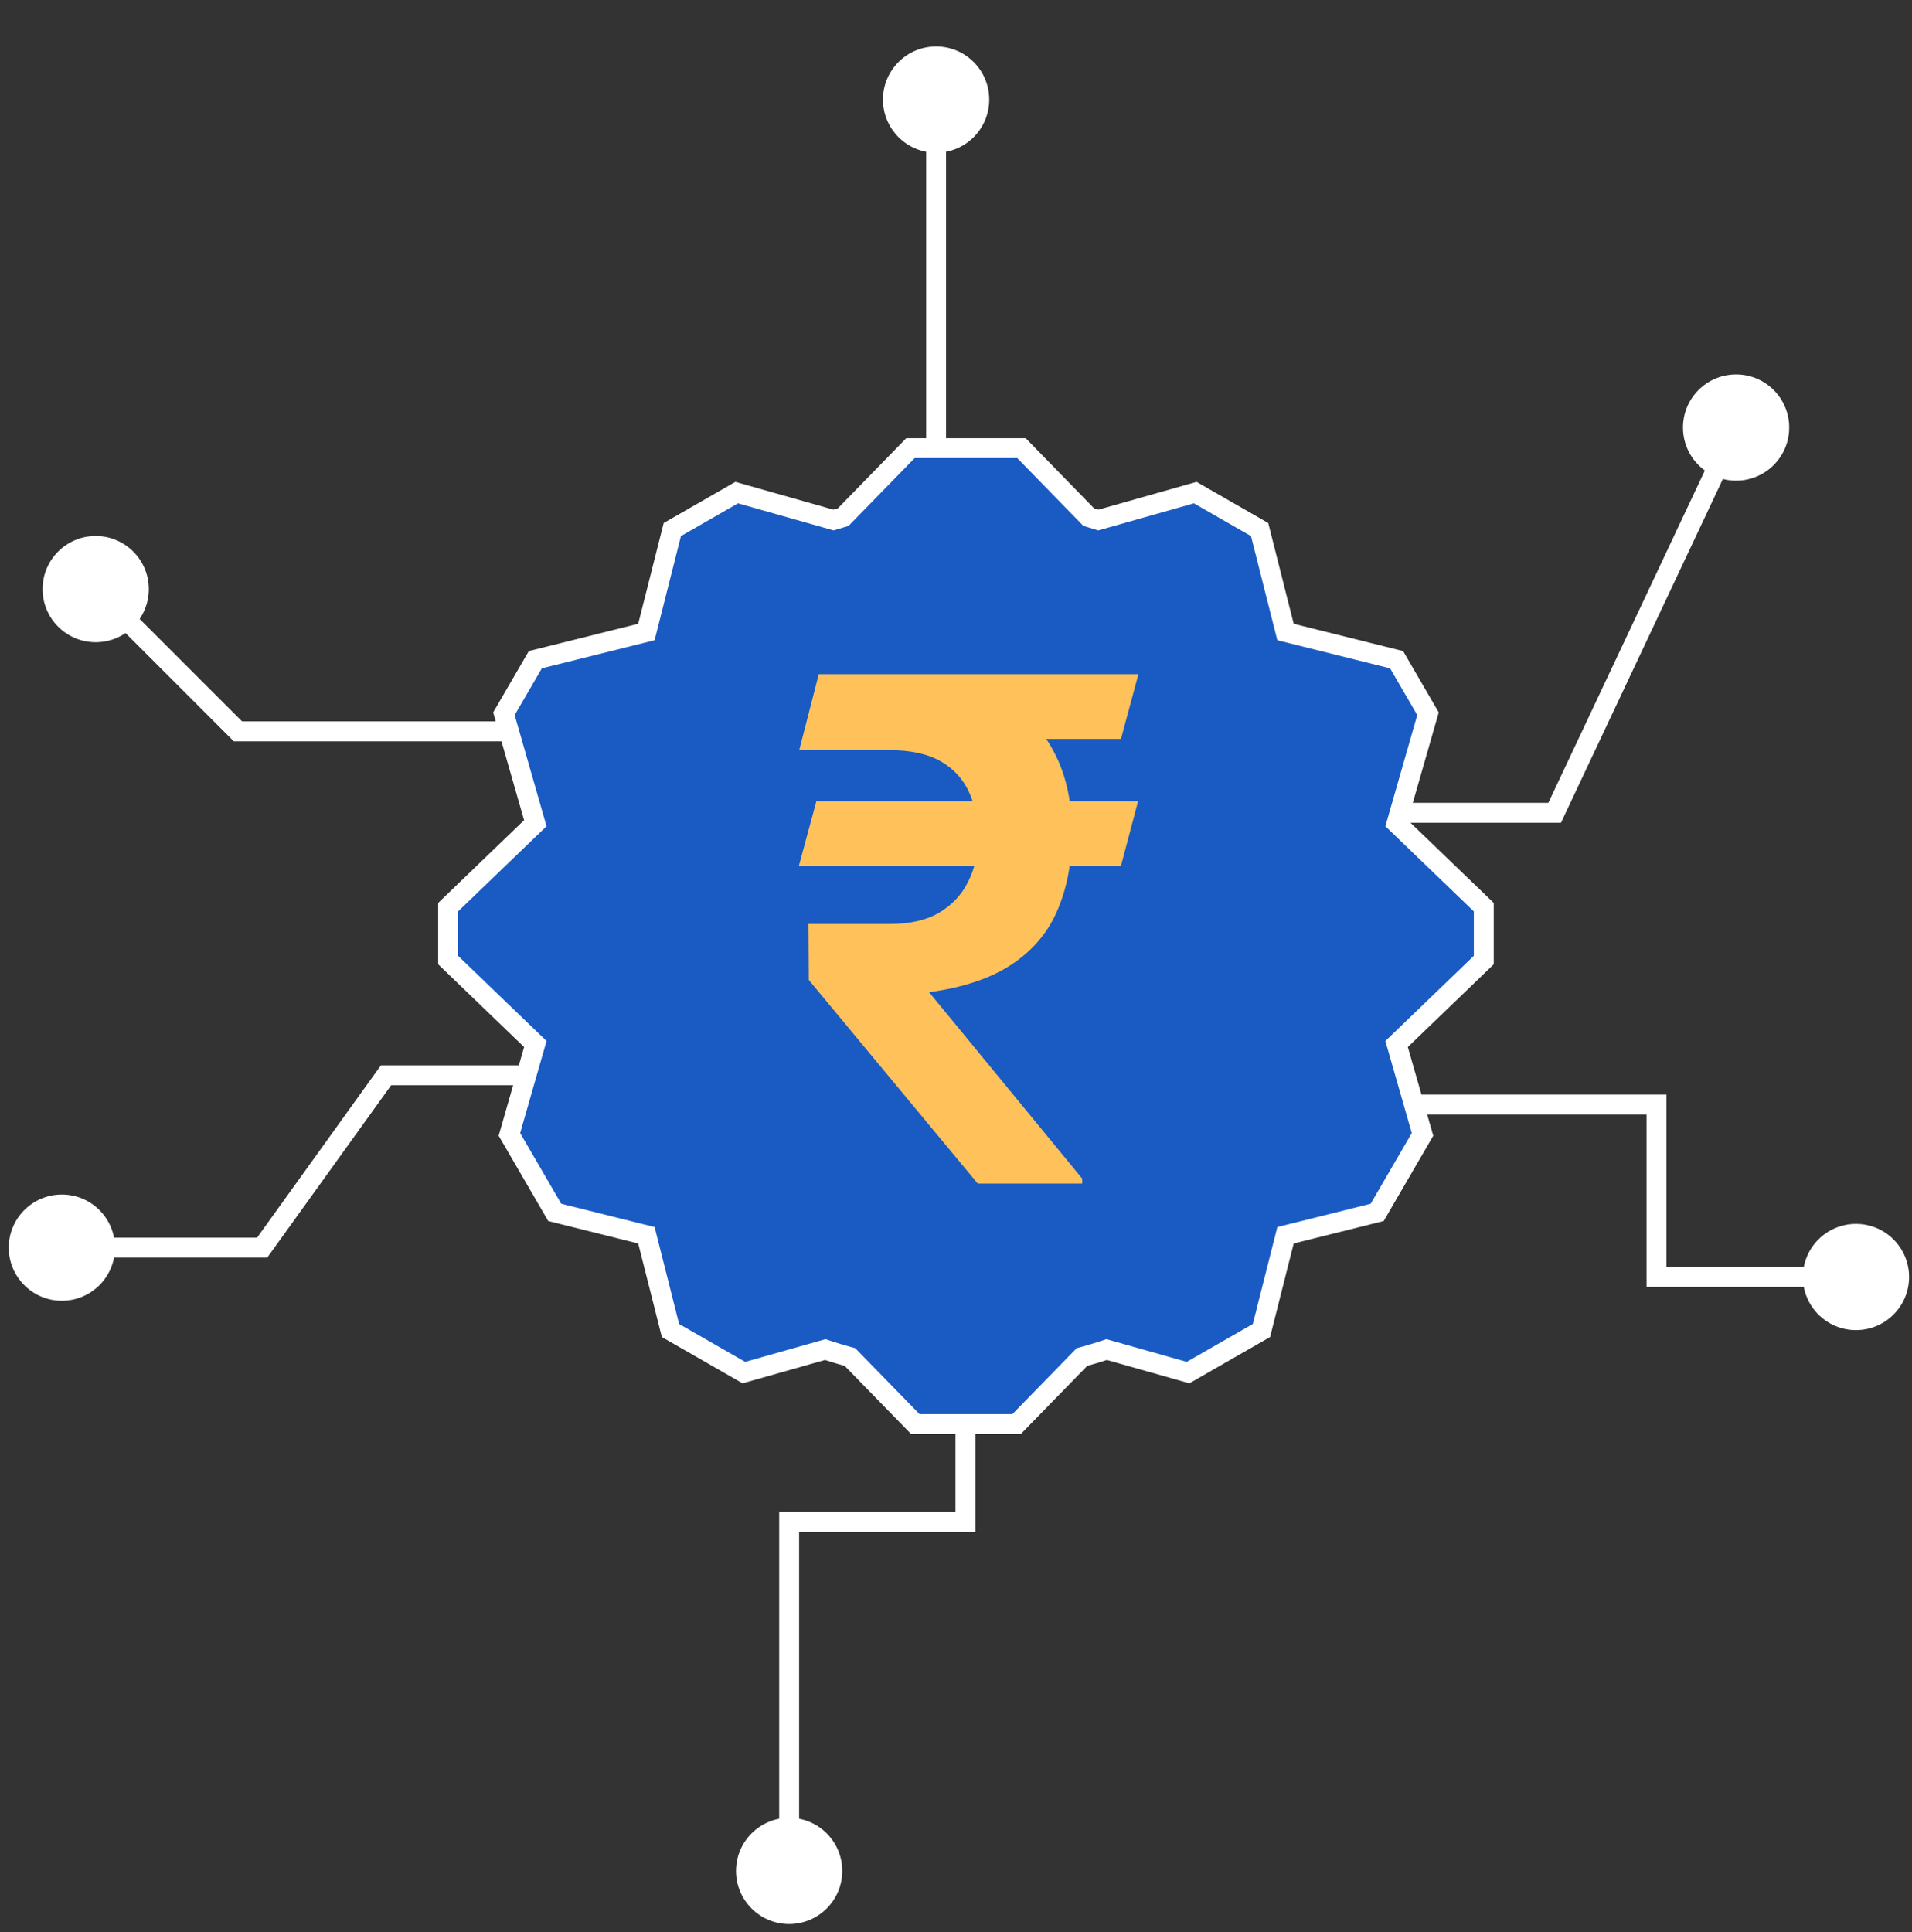 <svg width="96" height="97" viewBox="0 0 96 97" fill="none" xmlns="http://www.w3.org/2000/svg">
<rect x="0" y="0" width="96" height="97" fill="#333333" stroke="none"/>
<path d="M67.239 40.308C66.963 40.308 66.739 40.532 66.739 40.808C66.739 41.084 66.963 41.308 67.239 41.308V40.308ZM78.058 40.808V41.308H78.375L78.51 41.021L78.058 40.808ZM84.501 21.465C84.501 22.938 85.695 24.132 87.168 24.132C88.64 24.132 89.834 22.938 89.834 21.465C89.834 19.993 88.64 18.799 87.168 18.799C85.695 18.799 84.501 19.993 84.501 21.465ZM67.239 41.308H78.058V40.308H67.239V41.308ZM78.51 41.021L87.62 21.678L86.715 21.252L77.605 40.595L78.51 41.021Z" fill="white"/>
<path d="M29.65 36.22C29.927 36.22 30.15 36.444 30.15 36.72C30.15 36.996 29.927 37.22 29.65 37.22V36.22ZM11.948 36.72V37.22H11.741L11.594 37.074L11.948 36.72ZM7.471 29.577C7.471 31.049 6.277 32.243 4.805 32.243C3.332 32.243 2.138 31.049 2.138 29.577C2.138 28.104 3.332 26.91 4.805 26.91C6.277 26.91 7.471 28.104 7.471 29.577ZM29.65 37.22H11.948V36.22H29.65V37.22ZM11.594 37.074L4.451 29.93L5.158 29.223L12.302 36.366L11.594 37.074Z" fill="white"/>
<path d="M36.955 93.933C36.955 95.405 38.149 96.599 39.622 96.599C41.095 96.599 42.289 95.405 42.289 93.933C42.289 92.46 41.095 91.266 39.622 91.266C38.149 91.266 36.955 92.46 36.955 93.933ZM48.473 76.409V76.909H48.973V76.409H48.473ZM48.973 64.054C48.973 63.778 48.749 63.554 48.473 63.554C48.197 63.554 47.973 63.778 47.973 64.054H48.973ZM39.622 76.409V75.909H39.122V76.409H39.622ZM48.973 76.409V64.054H47.973V76.409H48.973ZM40.122 93.933V76.409H39.122V93.933H40.122ZM39.622 76.909H48.473V75.909H39.622V76.909Z" fill="white"/>
<path d="M46.5 27C46.5 27.276 46.724 27.5 47 27.5C47.276 27.5 47.5 27.276 47.5 27L46.5 27ZM44.333 5C44.333 6.473 45.527 7.667 47 7.667C48.473 7.667 49.667 6.473 49.667 5C49.667 3.527 48.473 2.333 47 2.333C45.527 2.333 44.333 3.527 44.333 5ZM47.5 27L47.5 5L46.5 5L46.5 27L47.5 27Z" fill="white"/>
<path d="M65.469 55.959C65.193 55.959 64.969 55.735 64.969 55.459C64.969 55.183 65.193 54.959 65.469 54.959V55.959ZM83.171 55.459V54.959H83.671V55.459H83.171ZM90.521 64.114C90.521 62.641 91.715 61.447 93.188 61.447C94.66 61.447 95.854 62.641 95.854 64.114C95.854 65.586 94.66 66.78 93.188 66.78C91.715 66.78 90.521 65.586 90.521 64.114ZM83.171 64.114V64.614H82.671V64.114H83.171ZM65.469 54.959H83.171V55.959H65.469V54.959ZM83.671 55.459V64.114H82.671V55.459H83.671ZM83.171 63.614H93.188V64.614H83.171V63.614Z" fill="white"/>
<path d="M30.866 54.485C31.142 54.485 31.366 54.261 31.366 53.985C31.366 53.709 31.142 53.485 30.866 53.485V54.485ZM19.383 53.985V53.485H19.127L18.977 53.693L19.383 53.985ZM5.773 62.639C5.773 61.167 4.579 59.973 3.106 59.973C1.633 59.973 0.439 61.167 0.439 62.639C0.439 64.112 1.633 65.306 3.106 65.306C4.579 65.306 5.773 64.112 5.773 62.639ZM13.163 62.639V63.139H13.419L13.569 62.931L13.163 62.639ZM30.866 53.485H19.383V54.485H30.866V53.485ZM18.977 53.693L12.757 62.348L13.569 62.931L19.789 54.277L18.977 53.693ZM13.163 62.139H3.106V63.139H13.163V62.139Z" fill="white"/>
<path d="M42.212 25.999L42.337 25.962L42.428 25.868L45.713 22.5H51.287L54.572 25.868L54.663 25.962L54.788 25.999C54.862 26.02 54.935 26.043 55.008 26.065L55.149 26.108L55.291 26.068L60.012 24.731L63.244 26.586L64.471 31.439L64.544 31.729L64.834 31.802L70.122 33.121L71.698 35.834L70.205 41.042L70.122 41.331L70.339 41.54L74.5 45.546V48.201L70.339 52.208L70.122 52.417L70.205 52.706L71.423 56.954L69.148 60.869L64.834 61.946L64.544 62.018L64.471 62.309L63.336 66.8L59.651 68.914L55.712 67.799L55.565 67.757L55.419 67.805C55.101 67.909 54.779 68.007 54.454 68.097L54.324 68.133L54.23 68.23L51.041 71.5H45.959L42.77 68.23L42.676 68.133L42.546 68.097C42.221 68.007 41.899 67.909 41.581 67.805L41.435 67.757L41.288 67.799L37.349 68.914L33.664 66.8L32.529 62.309L32.456 62.018L32.166 61.946L27.852 60.869L25.577 56.954L26.795 52.706L26.878 52.417L26.661 52.208L22.5 48.201V45.546L26.661 41.54L26.878 41.331L26.795 41.042L25.302 35.834L26.878 33.121L32.166 31.802L32.456 31.729L32.529 31.439L33.756 26.586L36.988 24.731L41.709 26.068L41.851 26.108L41.992 26.065C42.065 26.042 42.138 26.02 42.212 25.999Z" fill="#195BC3" stroke="white"/>
<path d="M57.142 40.225L56.282 43.474H40.111L40.989 40.225H57.142ZM49.091 59.422L40.61 49.2L40.593 46.389H44.687C45.685 46.389 46.505 46.202 47.147 45.828C47.801 45.441 48.288 44.92 48.61 44.264C48.942 43.609 49.108 42.871 49.108 42.051C49.108 41.197 48.959 40.441 48.661 39.786C48.363 39.118 47.887 38.597 47.233 38.223C46.58 37.848 45.714 37.661 44.636 37.661H40.129L41.109 33.849H44.636C46.677 33.849 48.374 34.166 49.728 34.798C51.093 35.418 52.113 36.326 52.79 37.52C53.478 38.703 53.822 40.131 53.822 41.806C53.822 43.269 53.581 44.563 53.099 45.687C52.629 46.799 51.867 47.707 50.812 48.409C49.756 49.112 48.369 49.58 46.648 49.814L54.338 59.176V59.422H49.091ZM57.159 33.849L56.282 37.099H42.984L43.862 33.849H57.159Z" fill="#FFC25A"/>
</svg>
